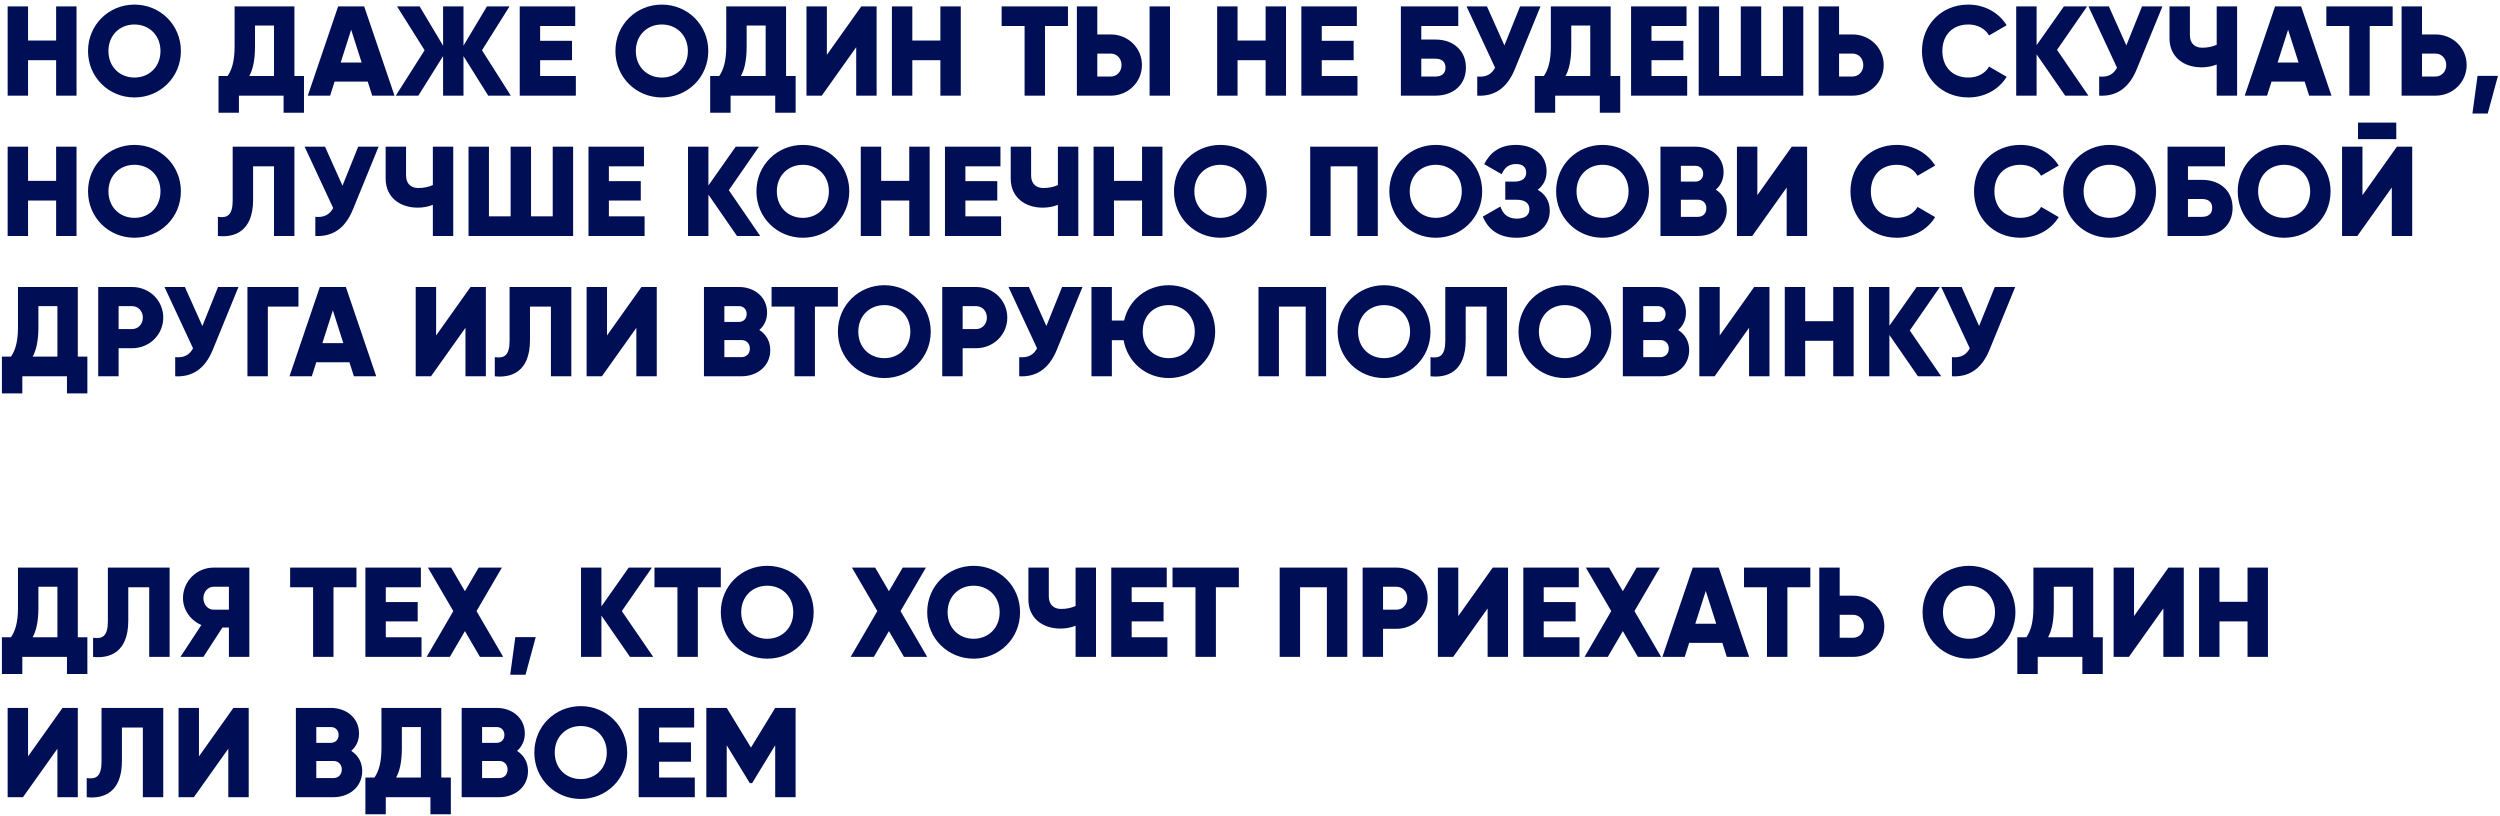 <?xml version="1.0" encoding="UTF-8"?> <svg xmlns="http://www.w3.org/2000/svg" width="392" height="128" viewBox="0 0 392 128" fill="none"><path d="M8.8 1H12V15H8.8V9.44H4.4V15H1.2V1H4.4V6.36H8.8V1ZM21.083 15.28C17.063 15.28 13.803 12.12 13.803 8C13.803 3.88 17.063 0.72 21.083 0.72C25.103 0.72 28.363 3.88 28.363 8C28.363 12.12 25.103 15.28 21.083 15.28ZM21.083 12.16C23.363 12.16 25.163 10.5 25.163 8C25.163 5.5 23.363 3.84 21.083 3.84C18.803 3.84 17.003 5.5 17.003 8C17.003 10.5 18.803 12.16 21.083 12.16ZM46.165 11.92H47.665V17.68H44.465V15H37.465V17.68H34.265V11.92H35.685C36.325 11 36.785 9.66 36.785 7.28V1H46.165V11.92ZM39.085 11.92H42.965V4H39.985V7.32C39.985 9.62 39.585 11.02 39.085 11.92ZM58.362 15L57.662 12.8H52.462L51.762 15H48.262L53.022 1H57.102L61.862 15H58.362ZM53.422 9.8H56.702L55.062 4.66L53.422 9.8ZM80.096 15H76.555L72.675 8.8V15H69.475V8.8L65.596 15H62.056L66.576 7.88L62.255 1H65.796L69.475 7.16V1H72.675V7.16L76.356 1H79.895L75.576 7.88L80.096 15ZM84.693 11.92H90.293V15H81.493V1H90.193V4.08H84.693V6.4H89.693V9.44H84.693V11.92ZM103.778 15.28C99.758 15.28 96.498 12.12 96.498 8C96.498 3.88 99.758 0.72 103.778 0.72C107.798 0.72 111.058 3.88 111.058 8C111.058 12.12 107.798 15.28 103.778 15.28ZM103.778 12.16C106.058 12.16 107.858 10.5 107.858 8C107.858 5.5 106.058 3.84 103.778 3.84C101.498 3.84 99.698 5.5 99.698 8C99.698 10.5 101.498 12.16 103.778 12.16ZM123.255 11.92H124.755V17.68H121.555V15H114.555V17.68H111.355V11.92H112.775C113.415 11 113.875 9.66 113.875 7.28V1H123.255V11.92ZM116.175 11.92H120.055V4H117.075V7.32C117.075 9.62 116.675 11.02 116.175 11.92ZM134.254 15V7.4L128.854 15H126.454V1H129.654V8.6L135.054 1H137.454V15H134.254ZM147.452 1H150.652V15H147.452V9.44H143.052V15H139.852V1H143.052V6.36H147.452V1ZM167.455 1V4.08H163.855V15H160.655V4.08H157.055V1H167.455ZM168.856 15V1H172.056V5.4H174.156C176.916 5.4 179.056 7.54 179.056 10.2C179.056 12.86 176.916 15 174.156 15H168.856ZM180.256 15V1H183.456V15H180.256ZM172.056 12H174.156C175.136 12 175.856 11.22 175.856 10.2C175.856 9.18 175.136 8.4 174.156 8.4H172.056V12ZM198.448 1H201.648V15H198.448V9.44H194.048V15H190.848V1H194.048V6.36H198.448V1ZM207.252 11.92H212.852V15H204.052V1H212.752V4.08H207.252V6.4H212.252V9.44H207.252V11.92ZM225.057 6.2C227.917 6.2 229.857 7.94 229.857 10.6C229.857 13.26 227.917 15 225.057 15H219.657V1H228.657V4.08H222.857V6.2H225.057ZM225.057 12C225.937 12 226.657 11.62 226.657 10.6C226.657 9.58 225.937 9.2 225.057 9.2H222.857V12H225.057ZM238.351 1H241.551L237.511 10.88C236.271 13.9 234.251 15.14 231.631 15V12C233.091 12.14 233.891 11.6 234.431 10.62L229.951 1H233.151L235.891 7.12L238.351 1ZM252.552 11.92H254.052V17.68H250.852V15H243.852V17.68H240.652V11.92H242.072C242.712 11 243.172 9.66 243.172 7.28V1H252.552V11.92ZM245.472 11.92H249.352V4H246.372V7.32C246.372 9.62 245.972 11.02 245.472 11.92ZM258.951 11.92H264.551V15H255.751V1H264.451V4.08H258.951V6.4H263.951V9.44H258.951V11.92ZM279.556 1H282.756V15H266.356V1H269.556V11.92H272.956V1H276.156V11.92H279.556V1ZM290.465 5.4C293.225 5.4 295.365 7.54 295.365 10.2C295.365 12.86 293.225 15 290.465 15H285.165V1H288.365V5.4H290.465ZM290.465 12C291.445 12 292.165 11.22 292.165 10.2C292.165 9.18 291.445 8.4 290.465 8.4H288.365V12H290.465ZM308.642 15.28C304.422 15.28 301.362 12.12 301.362 8C301.362 3.88 304.422 0.72 308.642 0.72C311.182 0.72 313.422 1.98 314.642 3.96L311.882 5.56C311.262 4.48 310.062 3.84 308.642 3.84C306.162 3.84 304.562 5.5 304.562 8C304.562 10.5 306.162 12.16 308.642 12.16C310.062 12.16 311.282 11.52 311.882 10.44L314.642 12.04C313.442 14.02 311.202 15.28 308.642 15.28ZM327.461 15H323.821L319.341 8.52V15H316.141V1H319.341V7.08L323.621 1H327.261L322.541 7.82L327.461 15ZM335.87 1H339.07L335.03 10.88C333.79 13.9 331.77 15.14 329.15 15V12C330.61 12.14 331.41 11.6 331.95 10.62L327.47 1H330.67L333.41 7.12L335.87 1ZM347.577 1H350.777V15H347.577V10.12C346.797 10.42 346.037 10.56 345.197 10.56C342.417 10.56 340.177 8.94 340.177 6V1H343.377V5.52C343.377 6.82 344.177 7.48 345.277 7.48C346.137 7.48 346.857 7.34 347.577 7.02V1ZM362.073 15L361.373 12.8H356.173L355.473 15H351.973L356.733 1H360.813L365.573 15H362.073ZM357.133 9.8H360.413L358.773 4.66L357.133 9.8ZM375.17 1V4.08H371.57V15H368.37V4.08H364.77V1H375.17ZM381.871 5.4C384.631 5.4 386.771 7.54 386.771 10.2C386.771 12.86 384.631 15 381.871 15H376.571V1H379.771V5.4H381.871ZM381.871 12C382.851 12 383.571 11.22 383.571 10.2C383.571 9.18 382.851 8.4 381.871 8.4H379.771V12H381.871ZM391.677 11.9L390.077 17.8H387.677L388.477 11.9H391.677ZM8.8 23H12V37H8.8V31.44H4.4V37H1.2V23H4.4V28.36H8.8V23ZM21.083 37.28C17.063 37.28 13.803 34.12 13.803 30C13.803 25.88 17.063 22.72 21.083 22.72C25.103 22.72 28.363 25.88 28.363 30C28.363 34.12 25.103 37.28 21.083 37.28ZM21.083 34.16C23.363 34.16 25.163 32.5 25.163 30C25.163 27.5 23.363 25.84 21.083 25.84C18.803 25.84 17.003 27.5 17.003 30C17.003 32.5 18.803 34.16 21.083 34.16ZM34.165 37V34C35.605 34.22 36.485 33.78 36.485 31.44V23H46.165V37H42.965V26.08H39.685V31.32C39.685 36.32 36.745 37.28 34.165 37ZM56.163 23H59.363L55.323 32.88C54.083 35.9 52.063 37.14 49.443 37V34C50.903 34.14 51.703 33.6 52.243 32.62L47.763 23H50.963L53.703 29.12L56.163 23ZM67.87 23H71.07V37H67.87V32.12C67.09 32.42 66.33 32.56 65.49 32.56C62.71 32.56 60.47 30.94 60.47 28V23H63.67V27.52C63.67 28.82 64.47 29.48 65.57 29.48C66.43 29.48 67.15 29.34 67.87 29.02V23ZM86.666 23H89.866V37H73.466V23H76.666V33.92H80.066V23H83.266V33.92H86.666V23ZM95.474 33.92H101.074V37H92.274V23H100.974V26.08H95.474V28.4H100.474V31.44H95.474V33.92ZM119.2 37H115.56L111.08 30.52V37H107.88V23H111.08V29.08L115.36 23H119L114.28 29.82L119.2 37ZM125.888 37.28C121.868 37.28 118.608 34.12 118.608 30C118.608 25.88 121.868 22.72 125.888 22.72C129.908 22.72 133.168 25.88 133.168 30C133.168 34.12 129.908 37.28 125.888 37.28ZM125.888 34.16C128.168 34.16 129.968 32.5 129.968 30C129.968 27.5 128.168 25.84 125.888 25.84C123.608 25.84 121.808 27.5 121.808 30C121.808 32.5 123.608 34.16 125.888 34.16ZM142.57 23H145.77V37H142.57V31.44H138.17V37H134.97V23H138.17V28.36H142.57V23ZM151.373 33.92H156.973V37H148.173V23H156.873V26.08H151.373V28.4H156.373V31.44H151.373V33.92ZM165.878 23H169.078V37H165.878V32.12C165.098 32.42 164.338 32.56 163.498 32.56C160.718 32.56 158.478 30.94 158.478 28V23H161.678V27.52C161.678 28.82 162.478 29.48 163.578 29.48C164.438 29.48 165.158 29.34 165.878 29.02V23ZM179.073 23H182.273V37H179.073V31.44H174.673V37H171.473V23H174.673V28.36H179.073V23ZM191.357 37.28C187.337 37.28 184.077 34.12 184.077 30C184.077 25.88 187.337 22.72 191.357 22.72C195.377 22.72 198.637 25.88 198.637 30C198.637 34.12 195.377 37.28 191.357 37.28ZM191.357 34.16C193.637 34.16 195.437 32.5 195.437 30C195.437 27.5 193.637 25.84 191.357 25.84C189.077 25.84 187.277 27.5 187.277 30C187.277 32.5 189.077 34.16 191.357 34.16ZM216.038 23V37H212.838V26.08H208.638V37H205.438V23H216.038ZM225.126 37.28C221.106 37.28 217.846 34.12 217.846 30C217.846 25.88 221.106 22.72 225.126 22.72C229.146 22.72 232.406 25.88 232.406 30C232.406 34.12 229.146 37.28 225.126 37.28ZM225.126 34.16C227.406 34.16 229.206 32.5 229.206 30C229.206 27.5 227.406 25.84 225.126 25.84C222.846 25.84 221.046 27.5 221.046 30C221.046 32.5 222.846 34.16 225.126 34.16ZM241.107 29.76C242.287 30.42 243.007 31.54 243.007 33.04C243.007 35.66 240.767 37.28 237.827 37.28C234.947 37.28 233.327 35.94 232.507 33.96L235.267 32.38C235.627 33.46 236.327 34.28 237.827 34.28C239.167 34.28 239.807 33.72 239.807 32.8C239.807 31.88 239.147 31.32 237.807 31.32H236.027V28.48H237.407C238.667 28.48 239.307 27.96 239.307 27.1C239.307 26.24 238.827 25.72 237.687 25.72C236.447 25.72 235.827 26.46 235.467 27.32L232.727 25.74C233.587 24.02 235.087 22.72 237.687 22.72C240.467 22.72 242.507 24.3 242.507 26.86C242.507 28.12 241.987 29.08 241.107 29.76ZM251.278 37.28C247.258 37.28 243.998 34.12 243.998 30C243.998 25.88 247.258 22.72 251.278 22.72C255.298 22.72 258.558 25.88 258.558 30C258.558 34.12 255.298 37.28 251.278 37.28ZM251.278 34.16C253.558 34.16 255.358 32.5 255.358 30C255.358 27.5 253.558 25.84 251.278 25.84C248.998 25.84 247.198 27.5 247.198 30C247.198 32.5 248.998 34.16 251.278 34.16ZM269.04 29.74C270.08 30.4 270.76 31.48 270.76 32.9C270.76 35.38 268.74 37 266.24 37H260.36V23H265.84C268.28 23 270.26 24.58 270.26 27C270.26 28.16 269.8 29.08 269.04 29.74ZM265.84 26H263.56V28.48H265.84C266.56 28.48 267.06 27.96 267.06 27.24C267.06 26.52 266.58 26 265.84 26ZM266.24 34C267.04 34 267.56 33.44 267.56 32.66C267.56 31.88 267.04 31.32 266.24 31.32H263.56V34H266.24ZM280.152 37V29.4L274.752 37H272.352V23H275.552V30.6L280.952 23H283.352V37H280.152ZM297.431 37.28C293.211 37.28 290.151 34.12 290.151 30C290.151 25.88 293.211 22.72 297.431 22.72C299.971 22.72 302.211 23.98 303.431 25.96L300.671 27.56C300.051 26.48 298.851 25.84 297.431 25.84C294.951 25.84 293.351 27.5 293.351 30C293.351 32.5 294.951 34.16 297.431 34.16C298.851 34.16 300.071 33.52 300.671 32.44L303.431 34.04C302.231 36.02 299.991 37.28 297.431 37.28ZM316.806 37.28C312.586 37.28 309.526 34.12 309.526 30C309.526 25.88 312.586 22.72 316.806 22.72C319.346 22.72 321.586 23.98 322.806 25.96L320.046 27.56C319.426 26.48 318.226 25.84 316.806 25.84C314.326 25.84 312.726 27.5 312.726 30C312.726 32.5 314.326 34.16 316.806 34.16C318.226 34.16 319.446 33.52 320.046 32.44L322.806 34.04C321.606 36.02 319.366 37.28 316.806 37.28ZM330.79 37.28C326.77 37.28 323.51 34.12 323.51 30C323.51 25.88 326.77 22.72 330.79 22.72C334.81 22.72 338.07 25.88 338.07 30C338.07 34.12 334.81 37.28 330.79 37.28ZM330.79 34.16C333.07 34.16 334.87 32.5 334.87 30C334.87 27.5 333.07 25.84 330.79 25.84C328.51 25.84 326.71 27.5 326.71 30C326.71 32.5 328.51 34.16 330.79 34.16ZM345.272 28.2C348.132 28.2 350.072 29.94 350.072 32.6C350.072 35.26 348.132 37 345.272 37H339.872V23H348.872V26.08H343.072V28.2H345.272ZM345.272 34C346.152 34 346.872 33.62 346.872 32.6C346.872 31.58 346.152 31.2 345.272 31.2H343.072V34H345.272ZM358.153 37.28C354.133 37.28 350.873 34.12 350.873 30C350.873 25.88 354.133 22.72 358.153 22.72C362.173 22.72 365.433 25.88 365.433 30C365.433 34.12 362.173 37.28 358.153 37.28ZM358.153 34.16C360.433 34.16 362.233 32.5 362.233 30C362.233 27.5 360.433 25.84 358.153 25.84C355.873 25.84 354.073 27.5 354.073 30C354.073 32.5 355.873 34.16 358.153 34.16ZM369.735 21.82V19.22H375.735V21.82H369.735ZM375.035 37V29.4L369.635 37H367.235V23H370.435V30.6L375.835 23H378.235V37H375.035ZM12.2 55.92H13.7V61.68H10.5V59H3.5V61.68H0.3V55.92H1.72C2.36 55 2.82 53.66 2.82 51.28V45H12.2V55.92ZM5.12 55.92H9V48H6.02V51.32C6.02 53.62 5.62 55.02 5.12 55.92ZM20.699 45C23.459 45 25.599 47.14 25.599 49.8C25.599 52.46 23.459 54.6 20.699 54.6H18.599V59H15.399V45H20.699ZM20.699 51.6C21.679 51.6 22.399 50.82 22.399 49.8C22.399 48.78 21.679 48 20.699 48H18.599V51.6H20.699ZM34.191 45H37.391L33.351 54.88C32.111 57.9 30.091 59.14 27.471 59V56C28.931 56.14 29.731 55.6 30.271 54.62L25.791 45H28.991L31.731 51.12L34.191 45ZM46.798 45V48.08H41.998V59H38.798V45H46.798ZM55.491 59L54.791 56.8H49.591L48.891 59H45.391L50.151 45H54.231L58.991 59H55.491ZM50.551 53.8H53.831L52.191 48.66L50.551 53.8ZM72.984 59V51.4L67.584 59H65.184V45H68.384V52.6L73.784 45H76.184V59H72.984ZM77.583 59V56C79.023 56.22 79.903 55.78 79.903 53.44V45H89.583V59H86.383V48.08H83.103V53.32C83.103 58.32 80.163 59.28 77.583 59ZM99.781 59V51.4L94.381 59H91.981V45H95.181V52.6L100.581 45H102.981V59H99.781ZM119.06 51.74C120.1 52.4 120.78 53.48 120.78 54.9C120.78 57.38 118.76 59 116.26 59H110.38V45H115.86C118.3 45 120.28 46.58 120.28 49C120.28 50.16 119.82 51.08 119.06 51.74ZM115.86 48H113.58V50.48H115.86C116.58 50.48 117.08 49.96 117.08 49.24C117.08 48.52 116.6 48 115.86 48ZM116.26 56C117.06 56 117.58 55.44 117.58 54.66C117.58 53.88 117.06 53.32 116.26 53.32H113.58V56H116.26ZM131.381 45V48.08H127.781V59H124.581V48.08H120.981V45H131.381ZM138.661 59.28C134.641 59.28 131.381 56.12 131.381 52C131.381 47.88 134.641 44.72 138.661 44.72C142.681 44.72 145.941 47.88 145.941 52C145.941 56.12 142.681 59.28 138.661 59.28ZM138.661 56.16C140.941 56.16 142.741 54.5 142.741 52C142.741 49.5 140.941 47.84 138.661 47.84C136.381 47.84 134.581 49.5 134.581 52C134.581 54.5 136.381 56.16 138.661 56.16ZM153.043 45C155.803 45 157.943 47.14 157.943 49.8C157.943 52.46 155.803 54.6 153.043 54.6H150.943V59H147.743V45H153.043ZM153.043 51.6C154.023 51.6 154.743 50.82 154.743 49.8C154.743 48.78 154.023 48 153.043 48H150.943V51.6H153.043ZM166.534 45H169.734L165.694 54.88C164.454 57.9 162.434 59.14 159.814 59V56C161.274 56.14 162.074 55.6 162.614 54.62L158.134 45H161.334L164.074 51.12L166.534 45ZM183.261 44.72C187.281 44.72 190.541 47.88 190.541 52C190.541 56.08 187.281 59.28 183.261 59.28C179.681 59.28 176.781 56.78 176.181 53.34H174.341V59H171.141V45H174.341V50.26H176.261C177.001 47.02 179.821 44.72 183.261 44.72ZM183.261 56.16C185.541 56.16 187.341 54.5 187.341 52C187.341 49.5 185.541 47.84 183.261 47.84C180.981 47.84 179.181 49.42 179.181 52C179.181 54.5 180.981 56.16 183.261 56.16ZM207.933 45V59H204.733V48.08H200.533V59H197.333V45H207.933ZM217.021 59.28C213.001 59.28 209.741 56.12 209.741 52C209.741 47.88 213.001 44.72 217.021 44.72C221.041 44.72 224.301 47.88 224.301 52C224.301 56.12 221.041 59.28 217.021 59.28ZM217.021 56.16C219.301 56.16 221.101 54.5 221.101 52C221.101 49.5 219.301 47.84 217.021 47.84C214.741 47.84 212.941 49.5 212.941 52C212.941 54.5 214.741 56.16 217.021 56.16ZM224.302 59V56C225.742 56.22 226.622 55.78 226.622 53.44V45H236.302V59H233.102V48.08H229.822V53.32C229.822 58.32 226.882 59.28 224.302 59ZM245.38 59.28C241.36 59.28 238.1 56.12 238.1 52C238.1 47.88 241.36 44.72 245.38 44.72C249.4 44.72 252.66 47.88 252.66 52C252.66 56.12 249.4 59.28 245.38 59.28ZM245.38 56.16C247.66 56.16 249.46 54.5 249.46 52C249.46 49.5 247.66 47.84 245.38 47.84C243.1 47.84 241.3 49.5 241.3 52C241.3 54.5 243.1 56.16 245.38 56.16ZM263.142 51.74C264.182 52.4 264.862 53.48 264.862 54.9C264.862 57.38 262.842 59 260.342 59H254.462V45H259.942C262.382 45 264.362 46.58 264.362 49C264.362 50.16 263.902 51.08 263.142 51.74ZM259.942 48H257.662V50.48H259.942C260.662 50.48 261.162 49.96 261.162 49.24C261.162 48.52 260.682 48 259.942 48ZM260.342 56C261.142 56 261.662 55.44 261.662 54.66C261.662 53.88 261.142 53.32 260.342 53.32H257.662V56H260.342ZM274.254 59V51.4L268.854 59H266.454V45H269.654V52.6L275.054 45H277.454V59H274.254ZM287.452 45H290.652V59H287.452V53.44H283.052V59H279.852V45H283.052V50.36H287.452V45ZM304.375 59H300.735L296.255 52.52V59H293.055V45H296.255V51.08L300.535 45H304.175L299.455 51.82L304.375 59ZM312.784 45H315.984L311.944 54.88C310.704 57.9 308.684 59.14 306.064 59V56C307.524 56.14 308.324 55.6 308.864 54.62L304.384 45H307.584L310.324 51.12L312.784 45ZM12.2 99.92H13.7V105.68H10.5V103H3.5V105.68H0.3V99.92H1.72C2.36 99 2.82 97.66 2.82 95.28V89H12.2V99.92ZM5.12 99.92H9V92H6.02V95.32C6.02 97.62 5.62 99.02 5.12 99.92ZM14.595 103V100C16.035 100.22 16.915 99.78 16.915 97.44V89H26.595V103H23.395V92.08H20.114V97.32C20.114 102.32 17.174 103.28 14.595 103ZM39.093 89V103H35.893V98.4H34.873L31.893 103H28.293L31.573 98C29.873 97.28 28.693 95.62 28.693 93.8C28.693 91.14 30.833 89 33.493 89H39.093ZM33.493 95.6H35.893V92H33.493C32.613 92 31.893 92.78 31.893 93.8C31.893 94.82 32.613 95.6 33.493 95.6ZM55.893 89V92.08H52.293V103H49.093V92.08H45.493V89H55.893ZM60.494 99.92H66.094V103H57.294V89H65.994V92.08H60.494V94.4H65.494V97.44H60.494V99.92ZM78.899 103H75.259L72.899 98.96L70.539 103H66.899L71.079 95.82L67.099 89H70.739L72.899 92.7L75.059 89H78.699L74.719 95.82L78.899 103ZM84.002 99.9L82.402 105.8H80.002L80.802 99.9H84.002ZM102.422 103H98.782L94.302 96.52V103H91.102V89H94.302V95.08L98.582 89H102.222L97.502 95.82L102.422 103ZM113.022 89V92.08H109.422V103H106.222V92.08H102.622V89H113.022ZM120.302 103.28C116.282 103.28 113.022 100.12 113.022 96C113.022 91.88 116.282 88.72 120.302 88.72C124.322 88.72 127.582 91.88 127.582 96C127.582 100.12 124.322 103.28 120.302 103.28ZM120.302 100.16C122.582 100.16 124.382 98.5 124.382 96C124.382 93.5 122.582 91.84 120.302 91.84C118.022 91.84 116.222 93.5 116.222 96C116.222 98.5 118.022 100.16 120.302 100.16ZM145.384 103H141.744L139.384 98.96L137.024 103H133.384L137.564 95.82L133.584 89H137.224L139.384 92.7L141.544 89H145.184L141.204 95.82L145.384 103ZM152.665 103.28C148.645 103.28 145.385 100.12 145.385 96C145.385 91.88 148.645 88.72 152.665 88.72C156.685 88.72 159.945 91.88 159.945 96C159.945 100.12 156.685 103.28 152.665 103.28ZM152.665 100.16C154.945 100.16 156.745 98.5 156.745 96C156.745 93.5 154.945 91.84 152.665 91.84C150.385 91.84 148.585 93.5 148.585 96C148.585 98.5 150.385 100.16 152.665 100.16ZM168.652 89H171.852V103H168.652V98.12C167.872 98.42 167.112 98.56 166.272 98.56C163.492 98.56 161.252 96.94 161.252 94V89H164.452V93.52C164.452 94.82 165.252 95.48 166.352 95.48C167.212 95.48 167.932 95.34 168.652 95.02V89ZM177.447 99.92H183.047V103H174.247V89H182.947V92.08H177.447V94.4H182.447V97.44H177.447V99.92ZM194.252 89V92.08H190.652V103H187.452V92.08H183.852V89H194.252ZM211.253 89V103H208.053V92.08H203.853V103H200.653V89H211.253ZM218.961 89C221.721 89 223.861 91.14 223.861 93.8C223.861 96.46 221.721 98.6 218.961 98.6H216.861V103H213.661V89H218.961ZM218.961 95.6C219.941 95.6 220.661 94.82 220.661 93.8C220.661 92.78 219.941 92 218.961 92H216.861V95.6H218.961ZM233.258 103V95.4L227.858 103H225.458V89H228.658V96.6L234.058 89H236.458V103H233.258ZM242.056 99.92H247.656V103H238.856V89H247.556V92.08H242.056V94.4H247.056V97.44H242.056V99.92ZM260.462 103H256.822L254.462 98.96L252.102 103H248.462L252.642 95.82L248.662 89H252.302L254.462 92.7L256.622 89H260.262L256.282 95.82L260.462 103ZM270.764 103L270.064 100.8H264.864L264.164 103H260.664L265.424 89H269.504L274.264 103H270.764ZM265.824 97.8H269.104L267.464 92.66L265.824 97.8ZM283.862 89V92.08H280.262V103H277.062V92.08H273.462V89H283.862ZM290.563 93.4C293.323 93.4 295.463 95.54 295.463 98.2C295.463 100.86 293.323 103 290.563 103H285.263V89H288.463V93.4H290.563ZM290.563 100C291.543 100 292.263 99.22 292.263 98.2C292.263 97.18 291.543 96.4 290.563 96.4H288.463V100H290.563ZM308.739 103.28C304.719 103.28 301.459 100.12 301.459 96C301.459 91.88 304.719 88.72 308.739 88.72C312.759 88.72 316.019 91.88 316.019 96C316.019 100.12 312.759 103.28 308.739 103.28ZM308.739 100.16C311.019 100.16 312.819 98.5 312.819 96C312.819 93.5 311.019 91.84 308.739 91.84C306.459 91.84 304.659 93.5 304.659 96C304.659 98.5 306.459 100.16 308.739 100.16ZM328.216 99.92H329.716V105.68H326.516V103H319.516V105.68H316.316V99.92H317.736C318.376 99 318.836 97.66 318.836 95.28V89H328.216V99.92ZM321.136 99.92H325.016V92H322.036V95.32C322.036 97.62 321.636 99.02 321.136 99.92ZM339.215 103V95.4L333.815 103H331.415V89H334.615V96.6L340.015 89H342.415V103H339.215ZM352.413 89H355.613V103H352.413V97.44H348.013V103H344.813V89H348.013V94.36H352.413V89ZM9 125V117.4L3.6 125H1.2V111H4.4V118.6L9.8 111H12.2V125H9ZM13.598 125V122C15.038 122.22 15.918 121.78 15.918 119.44V111H25.598V125H22.398V114.08H19.118V119.32C19.118 124.32 16.178 125.28 13.598 125ZM35.797 125V117.4L30.397 125H27.997V111H31.197V118.6L36.597 111H38.997V125H35.797ZM55.075 117.74C56.115 118.4 56.795 119.48 56.795 120.9C56.795 123.38 54.775 125 52.275 125H46.395V111H51.875C54.315 111 56.295 112.58 56.295 115C56.295 116.16 55.835 117.08 55.075 117.74ZM51.875 114H49.595V116.48H51.875C52.595 116.48 53.095 115.96 53.095 115.24C53.095 114.52 52.615 114 51.875 114ZM52.275 122C53.075 122 53.595 121.44 53.595 120.66C53.595 119.88 53.075 119.32 52.275 119.32H49.595V122H52.275ZM69.192 121.92H70.692V127.68H67.492V125H60.492V127.68H57.292V121.92H58.712C59.352 121 59.812 119.66 59.812 117.28V111H69.192V121.92ZM62.112 121.92H65.992V114H63.012V117.32C63.012 119.62 62.612 121.02 62.112 121.92ZM81.071 117.74C82.111 118.4 82.791 119.48 82.791 120.9C82.791 123.38 80.771 125 78.271 125H72.391V111H77.871C80.311 111 82.291 112.58 82.291 115C82.291 116.16 81.831 117.08 81.071 117.74ZM77.871 114H75.591V116.48H77.871C78.591 116.48 79.091 115.96 79.091 115.24C79.091 114.52 78.611 114 77.871 114ZM78.271 122C79.071 122 79.591 121.44 79.591 120.66C79.591 119.88 79.071 119.32 78.271 119.32H75.591V122H78.271ZM91.064 125.28C87.044 125.28 83.784 122.12 83.784 118C83.784 113.88 87.044 110.72 91.064 110.72C95.084 110.72 98.344 113.88 98.344 118C98.344 122.12 95.084 125.28 91.064 125.28ZM91.064 122.16C93.344 122.16 95.144 120.5 95.144 118C95.144 115.5 93.344 113.84 91.064 113.84C88.784 113.84 86.984 115.5 86.984 118C86.984 120.5 88.784 122.16 91.064 122.16ZM103.345 121.92H108.945V125H100.145V111H108.845V114.08H103.345V116.4H108.345V119.44H103.345V121.92ZM124.751 111V125H121.551V116.86L117.931 122.8H117.571L113.951 116.86V125H110.751V111H113.951L117.751 117.22L121.551 111H124.751Z" fill="#000E56"></path></svg> 